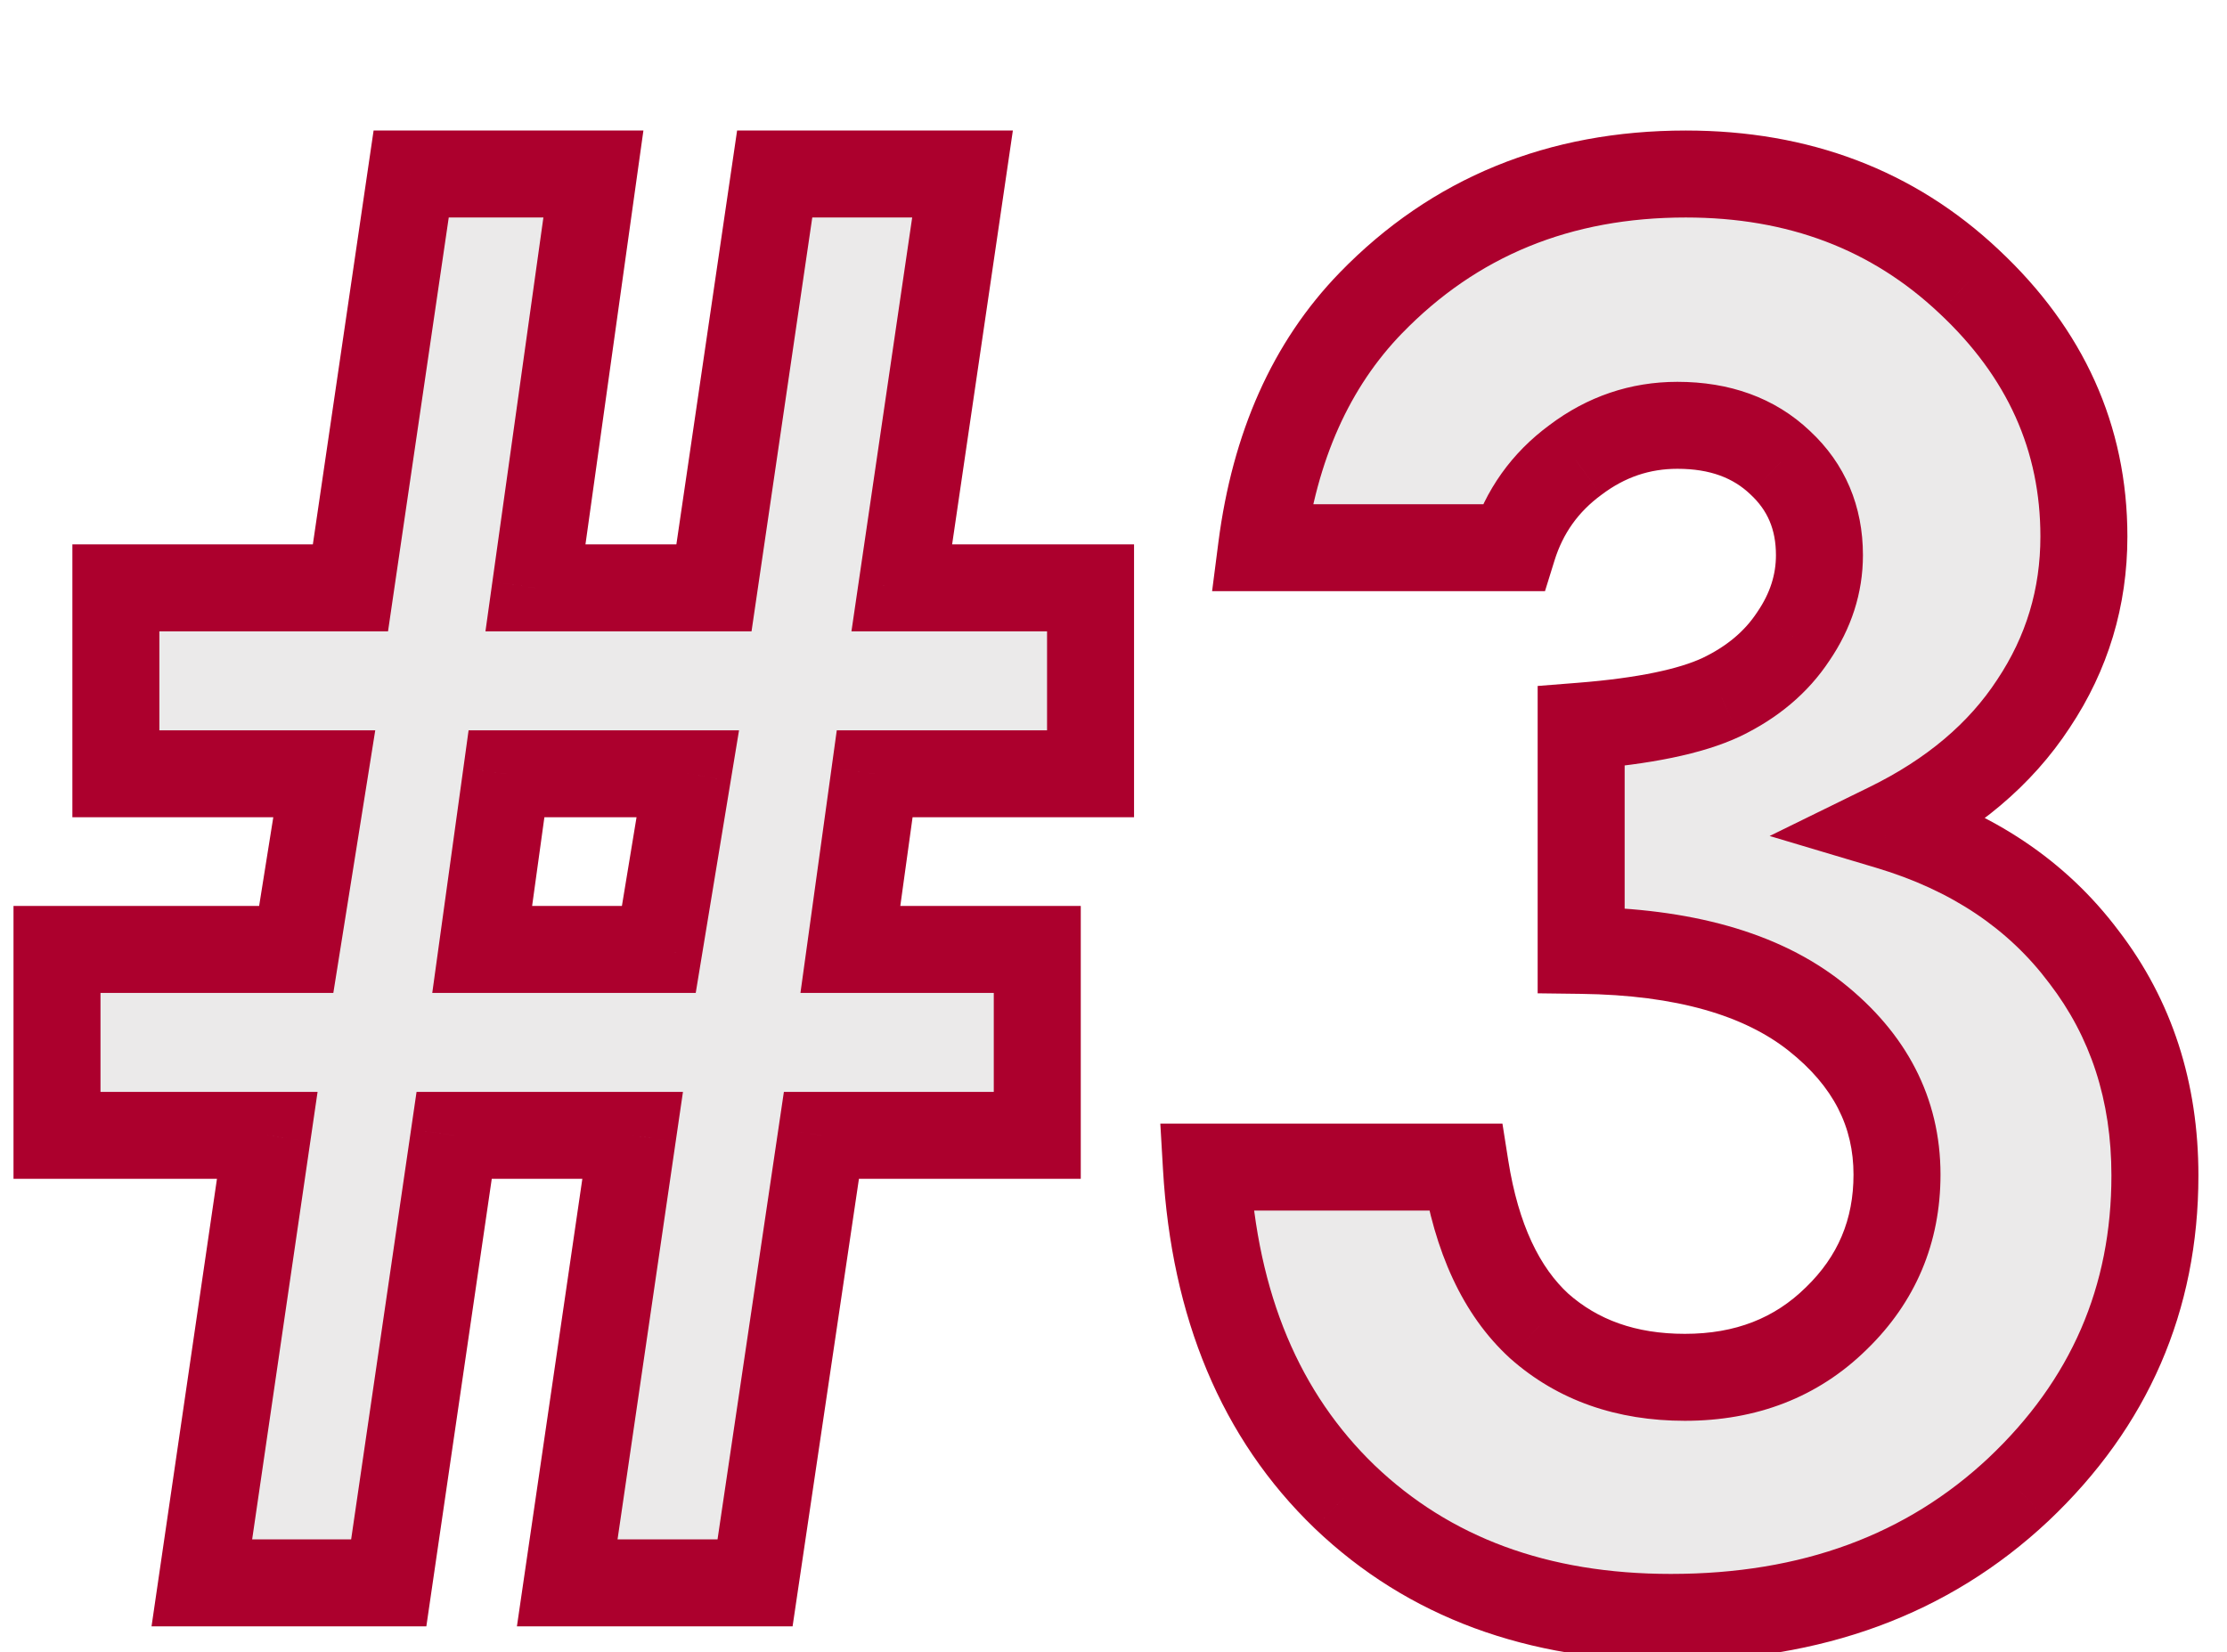 <svg width="128" height="95" viewBox="0 0 128 95" fill="none" xmlns="http://www.w3.org/2000/svg">
<mask id="path-1-outside-1_1445_5" maskUnits="userSpaceOnUse" x="0" y="7" width="127" height="89" fill="black">
<rect fill="white" y="7" width="127" height="89"/>
<path d="M59.619 54.584V65.272H47.212L43.398 91H32.602L36.362 65.272H26.104L22.344 91H11.602L15.361 65.272H3.276V54.584H17.026L18.638 44.486H6.66V33.798H20.142L23.633 10.004H34.106L30.776 33.798H41.035L44.526 10.004H55.322L51.831 33.798H62.681V44.486H50.273L48.877 54.584H59.619ZM39.531 44.486H29.111L27.715 54.584H37.866L39.531 44.486ZM86.958 31.488H72.51C73.262 25.652 75.356 20.961 78.794 17.416C83.592 12.475 89.626 10.004 96.894 10.004C103.376 10.004 108.8 12.063 113.169 16.181C117.573 20.299 119.775 25.186 119.775 30.844C119.775 34.353 118.809 37.558 116.875 40.458C114.977 43.358 112.202 45.704 108.55 47.494C113.348 48.926 117.09 51.433 119.775 55.014C122.497 58.559 123.857 62.748 123.857 67.582C123.857 74.672 121.243 80.688 116.016 85.629C110.788 90.534 104.128 92.987 96.035 92.987C88.372 92.987 82.124 90.678 77.29 86.059C72.456 81.404 69.806 75.084 69.341 67.099H84.219C84.863 71.181 86.278 74.224 88.462 76.23C90.682 78.199 93.475 79.184 96.841 79.184C100.35 79.184 103.25 78.056 105.542 75.8C107.869 73.544 109.033 70.787 109.033 67.528C109.033 63.948 107.476 60.922 104.36 58.451C101.245 55.98 96.751 54.709 90.879 54.638V41.747C94.495 41.461 97.181 40.906 98.936 40.082C100.726 39.223 102.104 38.059 103.071 36.591C104.074 35.123 104.575 33.565 104.575 31.918C104.575 29.77 103.823 27.997 102.319 26.601C100.815 25.168 98.846 24.452 96.411 24.452C94.263 24.452 92.311 25.115 90.557 26.439C88.802 27.729 87.603 29.412 86.958 31.488Z"/>
</mask>
<path d="M59.619 54.584V65.272H47.212L43.398 91H32.602L36.362 65.272H26.104L22.344 91H11.602L15.361 65.272H3.276V54.584H17.026L18.638 44.486H6.66V33.798H20.142L23.633 10.004H34.106L30.776 33.798H41.035L44.526 10.004H55.322L51.831 33.798H62.681V44.486H50.273L48.877 54.584H59.619ZM39.531 44.486H29.111L27.715 54.584H37.866L39.531 44.486ZM86.958 31.488H72.51C73.262 25.652 75.356 20.961 78.794 17.416C83.592 12.475 89.626 10.004 96.894 10.004C103.376 10.004 108.8 12.063 113.169 16.181C117.573 20.299 119.775 25.186 119.775 30.844C119.775 34.353 118.809 37.558 116.875 40.458C114.977 43.358 112.202 45.704 108.55 47.494C113.348 48.926 117.09 51.433 119.775 55.014C122.497 58.559 123.857 62.748 123.857 67.582C123.857 74.672 121.243 80.688 116.016 85.629C110.788 90.534 104.128 92.987 96.035 92.987C88.372 92.987 82.124 90.678 77.29 86.059C72.456 81.404 69.806 75.084 69.341 67.099H84.219C84.863 71.181 86.278 74.224 88.462 76.23C90.682 78.199 93.475 79.184 96.841 79.184C100.35 79.184 103.25 78.056 105.542 75.8C107.869 73.544 109.033 70.787 109.033 67.528C109.033 63.948 107.476 60.922 104.36 58.451C101.245 55.98 96.751 54.709 90.879 54.638V41.747C94.495 41.461 97.181 40.906 98.936 40.082C100.726 39.223 102.104 38.059 103.071 36.591C104.074 35.123 104.575 33.565 104.575 31.918C104.575 29.77 103.823 27.997 102.319 26.601C100.815 25.168 98.846 24.452 96.411 24.452C94.263 24.452 92.311 25.115 90.557 26.439C88.802 27.729 87.603 29.412 86.958 31.488Z" fill="#EBEAEA"/>
<path d="M59.619 54.584H62.119V52.084H59.619V54.584ZM59.619 65.272V67.772H62.119V65.272H59.619ZM47.212 65.272V62.773H45.055L44.739 64.906L47.212 65.272ZM43.398 91V93.5H45.555L45.871 91.367L43.398 91ZM32.602 91L30.129 90.638L29.711 93.5H32.602V91ZM36.362 65.272L38.836 65.634L39.254 62.773H36.362V65.272ZM26.104 65.272V62.773H23.942L23.63 64.911L26.104 65.272ZM22.344 91V93.5H24.505L24.817 91.362L22.344 91ZM11.602 91L9.128 90.638L8.71 93.5H11.602V91ZM15.361 65.272L17.835 65.634L18.253 62.773H15.361V65.272ZM3.276 65.272H0.776V67.772H3.276V65.272ZM3.276 54.584V52.084H0.776V54.584H3.276ZM17.026 54.584V57.084H19.159L19.495 54.978L17.026 54.584ZM18.638 44.486L21.107 44.88L21.568 41.986H18.638V44.486ZM6.66 44.486H4.16V46.986H6.66V44.486ZM6.66 33.798V31.298H4.16V33.798H6.66ZM20.142 33.798V36.298H22.302L22.615 34.161L20.142 33.798ZM23.633 10.004V7.504H21.473L21.159 9.641L23.633 10.004ZM34.106 10.004L36.582 10.35L36.981 7.504H34.106V10.004ZM30.776 33.798L28.3 33.451L27.902 36.298H30.776V33.798ZM41.035 33.798V36.298H43.195L43.509 34.161L41.035 33.798ZM44.526 10.004V7.504H42.366L42.053 9.641L44.526 10.004ZM55.322 10.004L57.796 10.367L58.216 7.504H55.322V10.004ZM51.831 33.798L49.358 33.435L48.938 36.298H51.831V33.798ZM62.681 33.798H65.181V31.298H62.681V33.798ZM62.681 44.486V46.986H65.181V44.486H62.681ZM50.273 44.486V41.986H48.095L47.797 44.144L50.273 44.486ZM48.877 54.584L46.401 54.242L46.007 57.084H48.877V54.584ZM39.531 44.486L41.998 44.893L42.477 41.986H39.531V44.486ZM29.111 44.486V41.986H26.933L26.635 44.144L29.111 44.486ZM27.715 54.584L25.238 54.242L24.845 57.084H27.715V54.584ZM37.866 54.584V57.084H39.988L40.333 54.991L37.866 54.584ZM57.119 54.584V65.272H62.119V54.584H57.119ZM59.619 62.773H47.212V67.772H59.619V62.773ZM44.739 64.906L40.925 90.633L45.871 91.367L49.685 65.639L44.739 64.906ZM43.398 88.5H32.602V93.5H43.398V88.5ZM35.076 91.362L38.836 65.634L33.889 64.911L30.129 90.638L35.076 91.362ZM36.362 62.773H26.104V67.772H36.362V62.773ZM23.63 64.911L19.87 90.638L24.817 91.362L28.577 65.634L23.63 64.911ZM22.344 88.5H11.602V93.5H22.344V88.5ZM14.075 91.362L17.835 65.634L12.888 64.911L9.128 90.638L14.075 91.362ZM15.361 62.773H3.276V67.772H15.361V62.773ZM5.776 65.272V54.584H0.776V65.272H5.776ZM3.276 57.084H17.026V52.084H3.276V57.084ZM19.495 54.978L21.107 44.88L16.169 44.092L14.558 54.19L19.495 54.978ZM18.638 41.986H6.66V46.986H18.638V41.986ZM9.16 44.486V33.798H4.16V44.486H9.16ZM6.66 36.298H20.142V31.298H6.66V36.298ZM22.615 34.161L26.106 10.367L21.159 9.641L17.668 33.435L22.615 34.161ZM23.633 12.504H34.106V7.504H23.633V12.504ZM31.631 9.657L28.3 33.451L33.252 34.144L36.582 10.35L31.631 9.657ZM30.776 36.298H41.035V31.298H30.776V36.298ZM43.509 34.161L47 10.367L42.053 9.641L38.562 33.435L43.509 34.161ZM44.526 12.504H55.322V7.504H44.526V12.504ZM52.849 9.641L49.358 33.435L54.305 34.161L57.796 10.367L52.849 9.641ZM51.831 36.298H62.681V31.298H51.831V36.298ZM60.181 33.798V44.486H65.181V33.798H60.181ZM62.681 41.986H50.273V46.986H62.681V41.986ZM47.797 44.144L46.401 54.242L51.353 54.926L52.75 44.829L47.797 44.144ZM48.877 57.084H59.619V52.084H48.877V57.084ZM39.531 41.986H29.111V46.986H39.531V41.986ZM26.635 44.144L25.238 54.242L30.191 54.926L31.588 44.829L26.635 44.144ZM27.715 57.084H37.866V52.084H27.715V57.084ZM40.333 54.991L41.998 44.893L37.065 44.08L35.4 54.177L40.333 54.991ZM86.958 31.488V33.988H88.8L89.346 32.229L86.958 31.488ZM72.51 31.488L70.03 31.169L69.667 33.988H72.51V31.488ZM78.794 17.416L77 15.674L76.999 15.676L78.794 17.416ZM113.169 16.181L111.454 18L111.462 18.007L113.169 16.181ZM116.875 40.458L114.795 39.071L114.789 39.08L114.783 39.089L116.875 40.458ZM108.55 47.494L107.449 45.249L101.712 48.062L107.835 49.89L108.55 47.494ZM119.775 55.014L117.775 56.514L117.784 56.525L117.792 56.536L119.775 55.014ZM116.016 85.629L117.726 87.452L117.733 87.446L116.016 85.629ZM77.29 86.059L75.556 87.859L75.563 87.866L77.29 86.059ZM69.341 67.099V64.599H66.691L66.845 67.244L69.341 67.099ZM84.219 67.099L86.688 66.709L86.355 64.599H84.219V67.099ZM88.462 76.23L86.771 78.071L86.787 78.085L86.803 78.1L88.462 76.23ZM105.542 75.8L103.802 74.005L103.795 74.011L103.788 74.018L105.542 75.8ZM90.879 54.638H88.379V57.107L90.848 57.138L90.879 54.638ZM90.879 41.747L90.681 39.255L88.379 39.437V41.747H90.879ZM98.936 40.082L99.998 42.345L100.008 42.34L100.017 42.336L98.936 40.082ZM103.071 36.591L101.007 35.181L100.995 35.198L100.983 35.216L103.071 36.591ZM102.319 26.601L100.595 28.411L100.607 28.422L100.618 28.433L102.319 26.601ZM90.557 26.439L92.037 28.454L92.05 28.444L92.063 28.435L90.557 26.439ZM86.958 28.988H72.51V33.988H86.958V28.988ZM74.989 31.808C75.686 26.401 77.595 22.244 80.589 19.156L76.999 15.676C73.118 19.678 70.838 24.903 70.03 31.169L74.989 31.808ZM80.588 19.158C84.887 14.73 90.26 12.504 96.894 12.504V7.504C88.992 7.504 82.298 10.219 77 15.674L80.588 19.158ZM96.894 12.504C102.794 12.504 107.588 14.356 111.454 18L114.884 14.361C110.012 9.77 103.958 7.504 96.894 7.504V12.504ZM111.462 18.007C115.397 21.687 117.275 25.928 117.275 30.844H122.275C122.275 24.445 119.749 18.91 114.876 14.354L111.462 18.007ZM117.275 30.844C117.275 33.863 116.453 36.584 114.795 39.071L118.955 41.845C121.164 38.531 122.275 34.843 122.275 30.844H117.275ZM114.783 39.089C113.171 41.553 110.769 43.622 107.449 45.249L109.65 49.739C113.635 47.786 116.784 45.164 118.967 41.827L114.783 39.089ZM107.835 49.89C112.184 51.188 115.449 53.412 117.775 56.514L121.775 53.514C118.731 49.454 114.512 46.665 109.265 45.099L107.835 49.89ZM117.792 56.536C120.15 59.608 121.357 63.251 121.357 67.582H126.357C126.357 62.245 124.843 57.509 121.758 53.491L117.792 56.536ZM121.357 67.582C121.357 73.973 119.035 79.335 114.298 83.812L117.733 87.446C123.452 82.04 126.357 75.371 126.357 67.582H121.357ZM114.305 83.806C109.601 88.22 103.58 90.487 96.035 90.487V95.487C104.675 95.487 111.974 92.849 117.726 87.452L114.305 83.806ZM96.035 90.487C88.915 90.487 83.318 88.36 79.017 84.251L75.563 87.866C80.93 92.995 87.83 95.487 96.035 95.487V90.487ZM79.024 84.258C74.728 80.12 72.273 74.438 71.837 66.953L66.845 67.244C67.34 75.729 70.184 82.687 75.556 87.859L79.024 84.258ZM69.341 69.599H84.219V64.599H69.341V69.599ZM81.749 67.489C82.448 71.912 84.034 75.558 86.771 78.071L90.153 74.388C88.521 72.89 87.279 70.449 86.688 66.709L81.749 67.489ZM86.803 78.1C89.542 80.529 92.951 81.684 96.841 81.684V76.684C93.999 76.684 91.822 75.868 90.121 74.359L86.803 78.1ZM96.841 81.684C100.94 81.684 104.492 80.342 107.296 77.581L103.788 74.018C102.009 75.769 99.76 76.684 96.841 76.684V81.684ZM107.282 77.595C110.098 74.865 111.533 71.459 111.533 67.528H106.533C106.533 70.114 105.641 72.222 103.802 74.005L107.282 77.595ZM111.533 67.528C111.533 63.093 109.552 59.378 105.914 56.492L102.807 60.41C105.399 62.466 106.533 64.802 106.533 67.528H111.533ZM105.914 56.492C102.201 53.548 97.082 52.213 90.909 52.138L90.848 57.138C96.421 57.206 100.289 58.413 102.807 60.41L105.914 56.492ZM93.379 54.638V41.747H88.379V54.638H93.379ZM91.076 44.239C94.778 43.946 97.828 43.364 99.998 42.345L97.873 37.819C96.534 38.447 94.213 38.975 90.681 39.255L91.076 44.239ZM100.017 42.336C102.162 41.306 103.912 39.86 105.159 37.966L100.983 35.216C100.297 36.258 99.29 37.139 97.854 37.828L100.017 42.336ZM105.136 38.001C106.398 36.152 107.075 34.108 107.075 31.918H102.075C102.075 33.022 101.749 34.094 101.007 35.181L105.136 38.001ZM107.075 31.918C107.075 29.111 106.06 26.663 104.02 24.769L100.618 28.433C101.586 29.332 102.075 30.428 102.075 31.918H107.075ZM104.043 24.79C101.995 22.84 99.37 21.952 96.411 21.952V26.952C98.323 26.952 99.635 27.497 100.595 28.411L104.043 24.79ZM96.411 21.952C93.706 21.952 91.228 22.8 89.05 24.444L92.063 28.435C93.395 27.429 94.82 26.952 96.411 26.952V21.952ZM89.076 24.425C86.891 26.03 85.374 28.159 84.57 30.747L89.346 32.229C89.832 30.664 90.713 29.427 92.037 28.454L89.076 24.425Z" fill="#AC002D" mask="url(#path-1-outside-1_1445_5)"/>
</svg>
